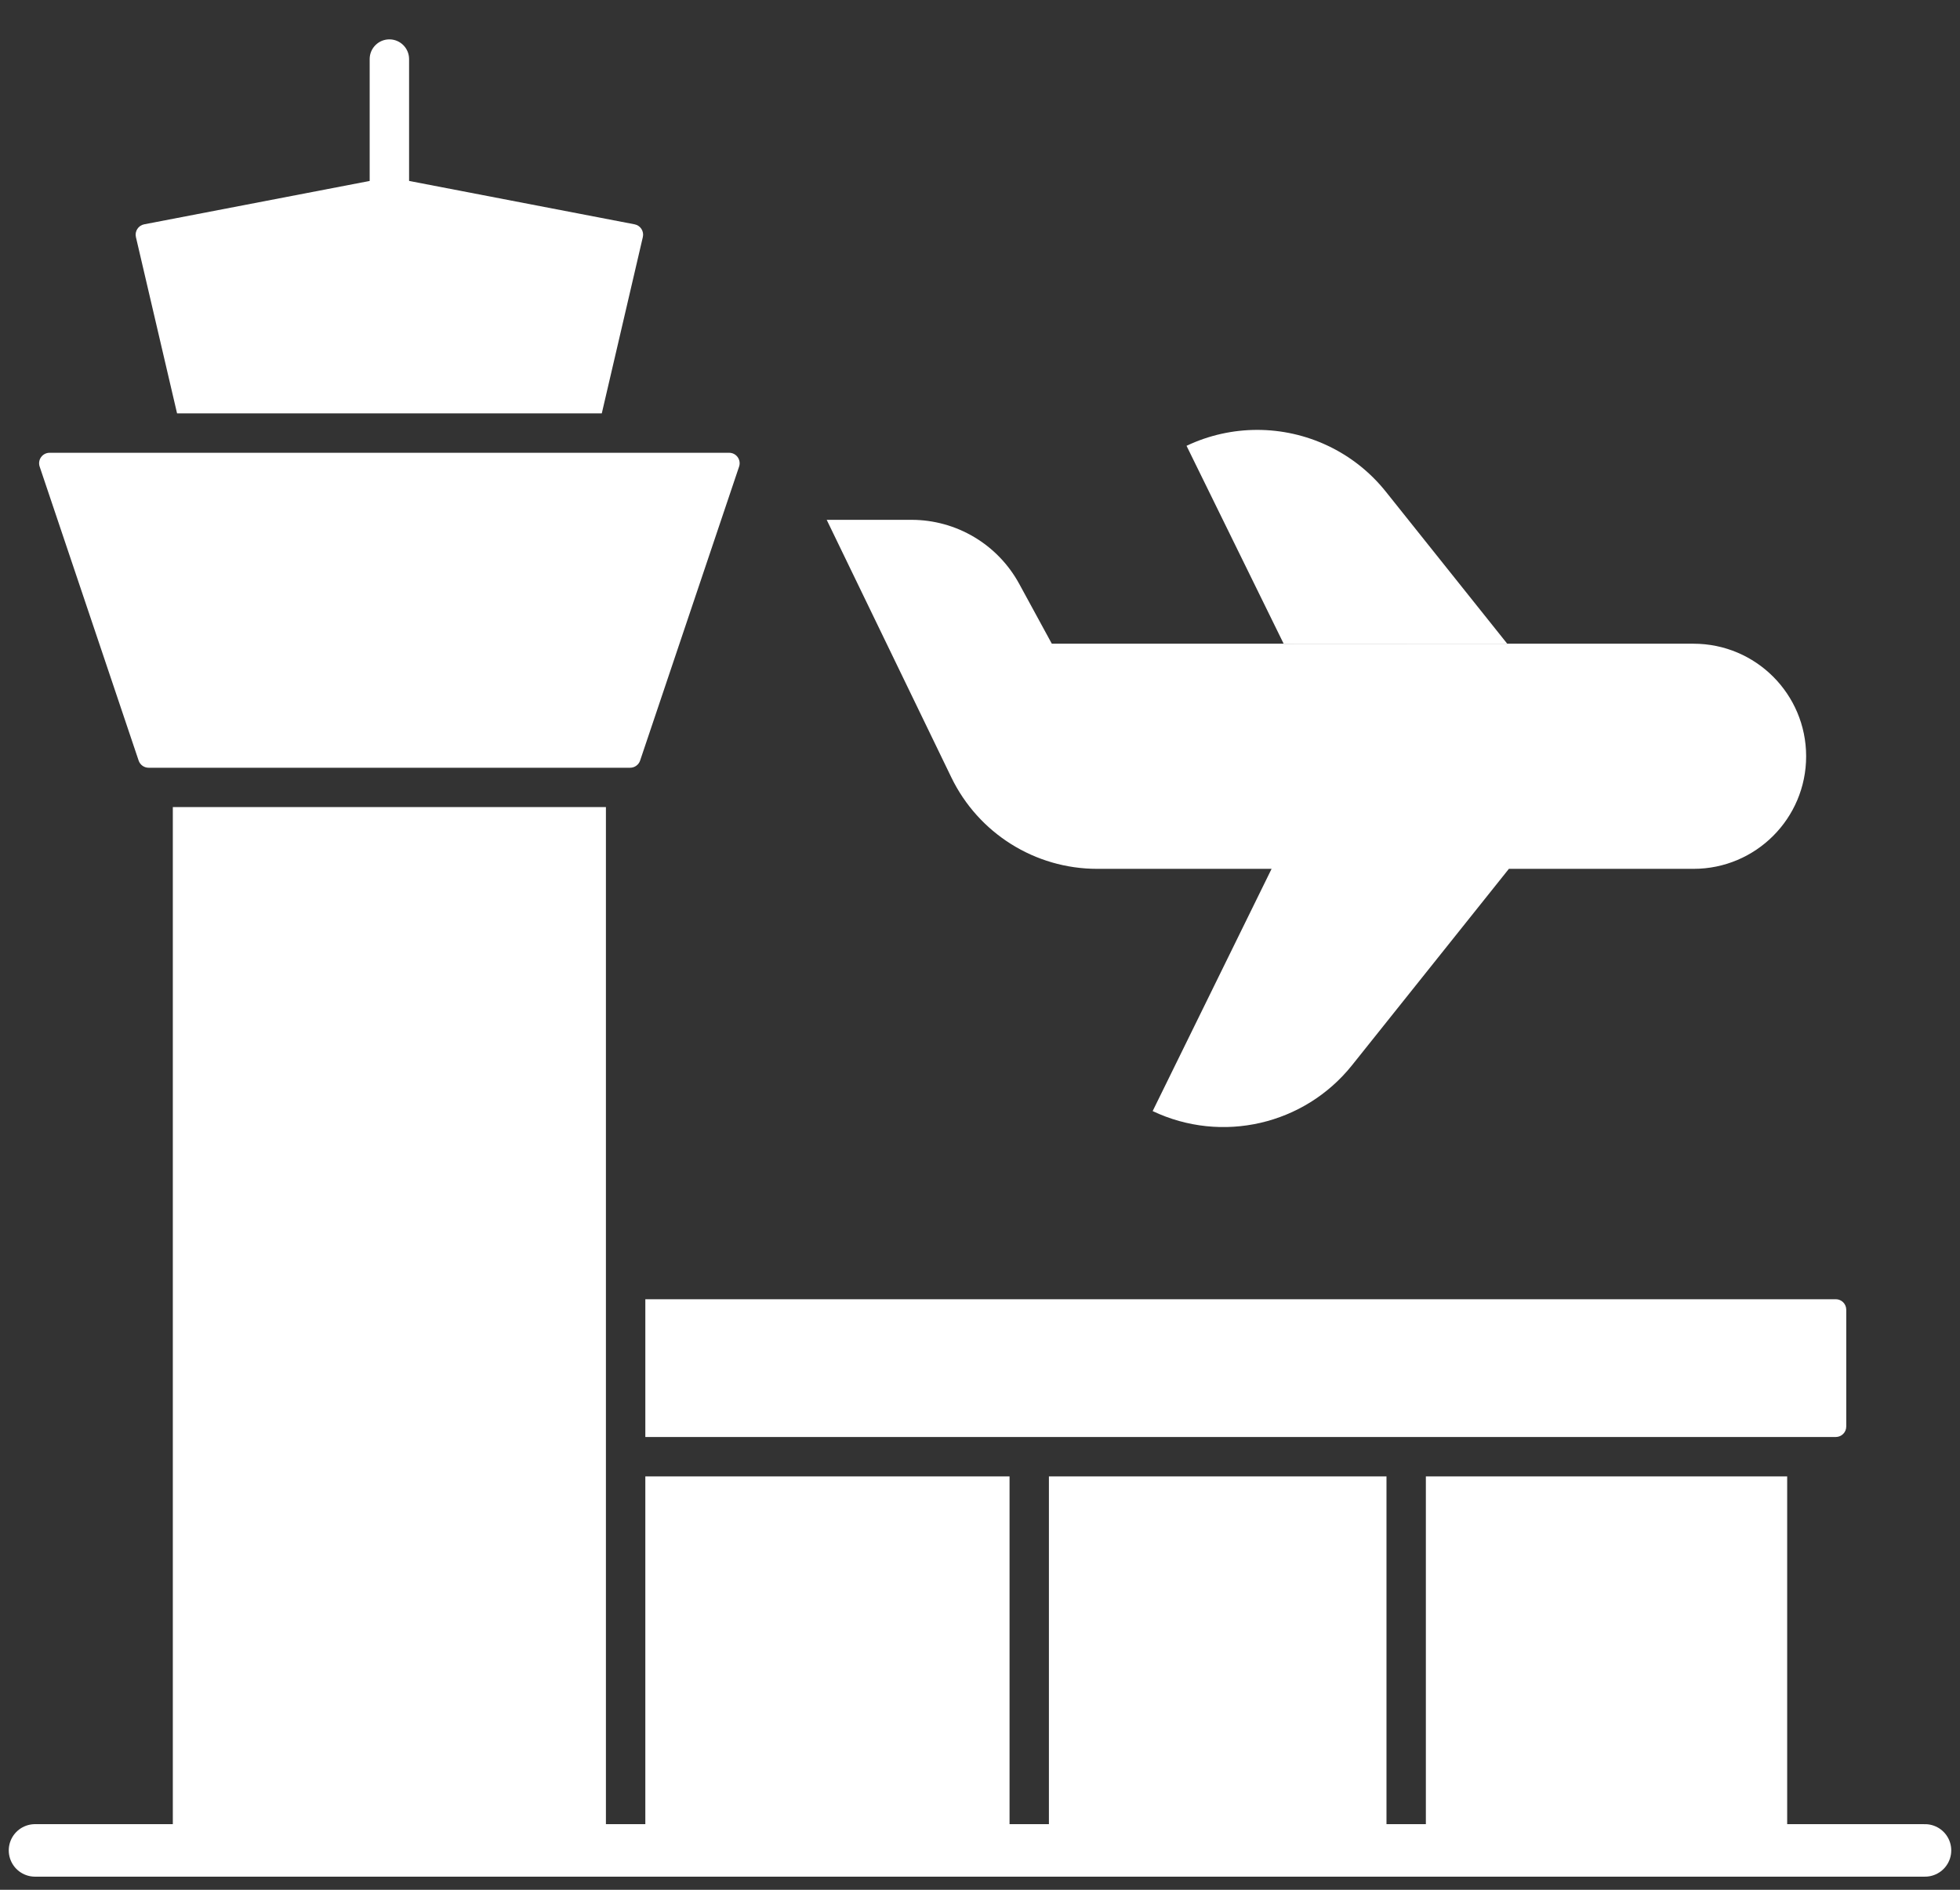 <svg width="56" height="54" viewBox="0 0 56 54" fill="none" xmlns="http://www.w3.org/2000/svg">
<rect x="0" y="0" width="56" height="54" fill="#333333" stroke="none"/>
<path d="M1 52.875L55 52.875" stroke="white" stroke-width="1.5" stroke-linecap="round" stroke-linejoin="round"/>
<path d="M18.438 37.125H52.45C52.616 37.125 52.75 37.259 52.75 37.425V40.763C52.75 40.928 52.616 41.062 52.45 41.062H18.438" fill="white"/>
<path d="M48.388 18.394H30.052L29.119 16.681C28.504 15.554 27.326 14.854 26.042 14.854H23.62L27.181 22.214C27.955 23.811 29.571 24.827 31.347 24.827H36.331L32.933 31.749C34.908 32.688 37.268 32.144 38.631 30.437L43.111 24.827H48.388C50.164 24.827 51.604 23.387 51.604 21.611C51.604 19.834 50.164 18.394 48.388 18.394Z" fill="white"/>
<path d="M36.676 18.394L33.901 12.739C34.547 12.432 35.239 12.284 35.922 12.284C37.314 12.284 38.683 12.904 39.599 14.054L43.066 18.397" fill="white"/>
<path d="M18.289 21.733C18.248 21.855 18.133 21.938 18.004 21.938H4.246C4.117 21.938 4.002 21.855 3.961 21.733L1.133 13.333C1.068 13.139 1.212 12.938 1.418 12.938H20.832C21.038 12.938 21.182 13.139 21.117 13.333L18.289 21.733Z" fill="white"/>
<path d="M5.059 11.812L3.883 6.773C3.845 6.607 3.952 6.443 4.119 6.41L11.07 5.073C11.107 5.066 11.146 5.066 11.183 5.073L18.131 6.41C18.299 6.443 18.405 6.607 18.367 6.773L17.194 11.812" fill="white"/>
<path fill-rule="evenodd" clip-rule="evenodd" d="M11.125 1.125C11.436 1.125 11.688 1.377 11.688 1.688V7.101C11.688 7.412 11.436 7.664 11.125 7.664C10.814 7.664 10.562 7.412 10.562 7.101V1.688C10.562 1.377 10.814 1.125 11.125 1.125Z" fill="white"/>
<path d="M4.938 23.062H17.312V52.71H4.938V23.062Z" fill="white"/>
<path fill-rule="evenodd" clip-rule="evenodd" d="M39.614 52.776V42.188H40.739V52.776H39.614ZM29.969 42.188V52.875H28.844V42.188H29.969ZM29.969 42.188H39.614V42.188H40.739V42.188H51.062V52.875H18.438V42.188H28.844V42.188H29.969V42.188Z" fill="white"/>
</svg>
